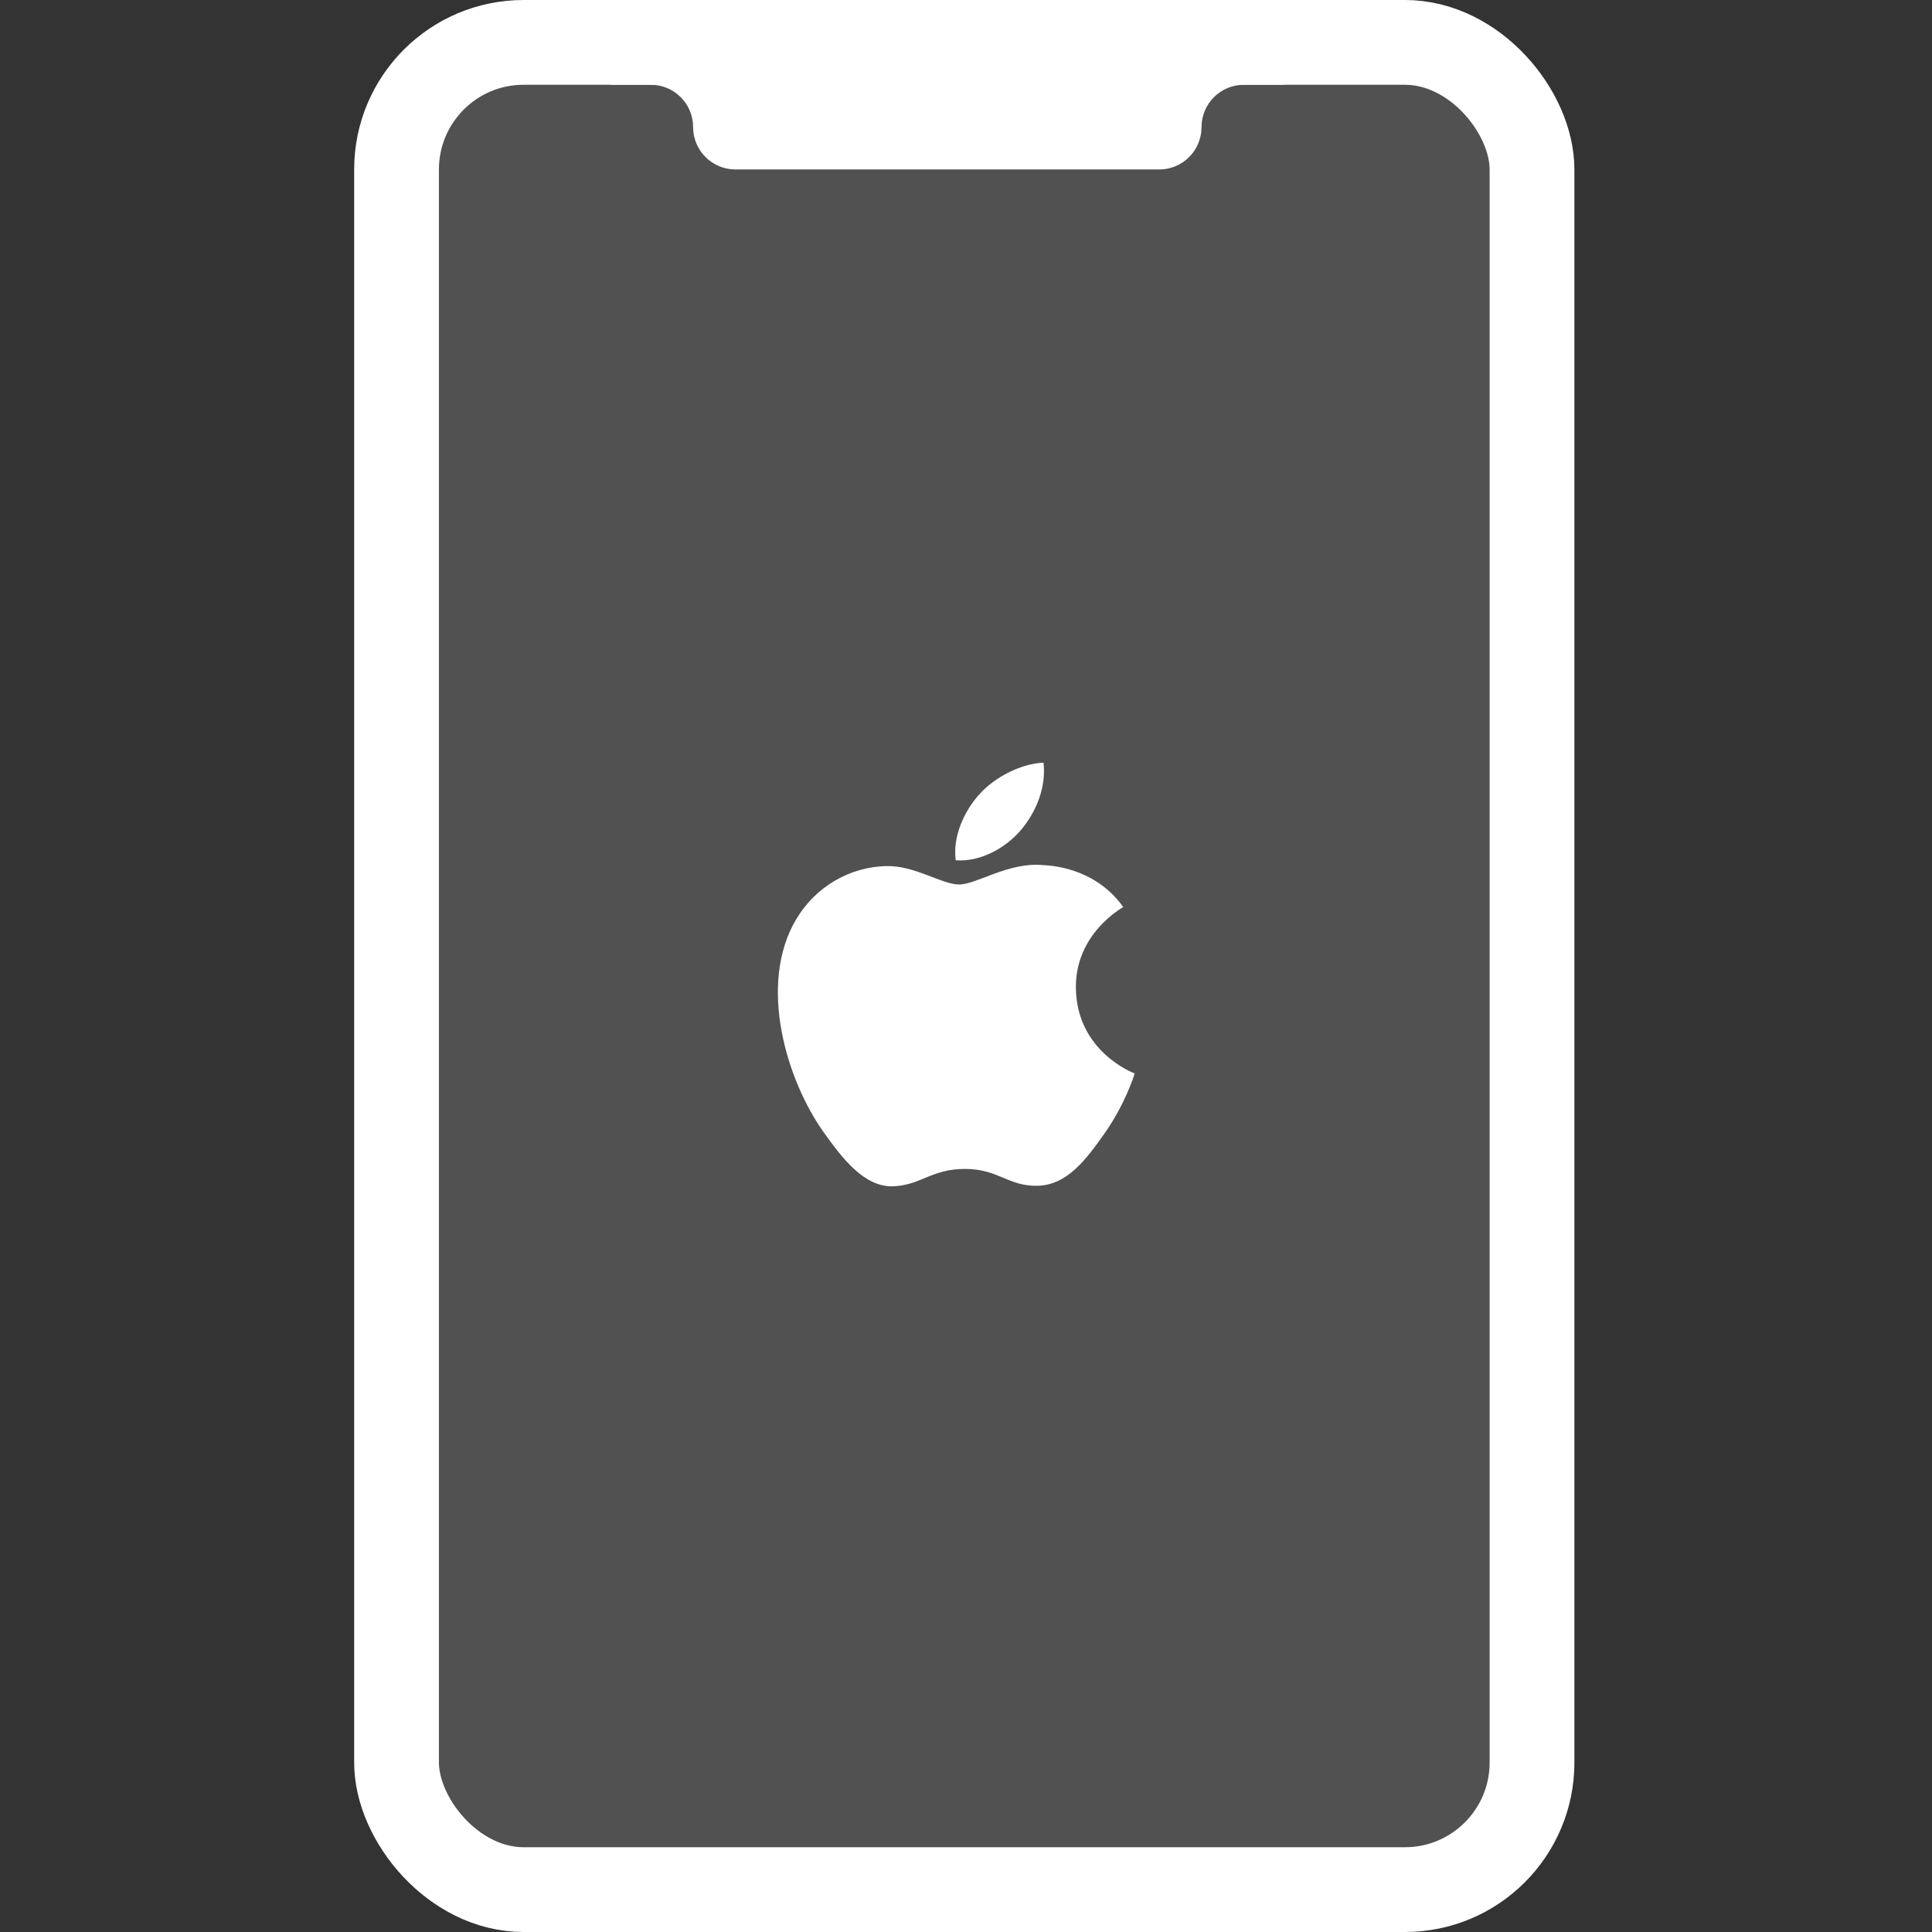 <svg width="32" height="32" viewBox="0 0 32 32" fill="none" xmlns="http://www.w3.org/2000/svg">
<rect x="0" y="0" width="32" height="32" fill="#333333" stroke="none"/>
<rect x="6.568" y="0.702" width="18.807" height="30.596" rx="2.105" fill="white" fill-opacity="0.15" stroke="white" stroke-width="1.404"/>
<path d="M10.779 1.404H10.077L15.691 0.702L21.305 1.404H20.603C20.216 1.404 19.901 1.718 19.901 2.105C19.901 2.493 19.587 2.807 19.2 2.807H12.182C11.795 2.807 11.48 2.493 11.48 2.105C11.48 1.718 11.166 1.404 10.779 1.404Z" fill="white"/>
<path d="M17.82 16.36C17.811 15.471 18.57 15.045 18.604 15.024C18.177 14.421 17.513 14.338 17.277 14.329C16.711 14.273 16.174 14.65 15.887 14.65C15.601 14.65 15.158 14.337 14.69 14.345C14.074 14.354 13.505 14.691 13.188 15.225C12.548 16.299 13.024 17.89 13.648 18.761C13.953 19.187 14.317 19.666 14.794 19.649C15.253 19.631 15.427 19.361 15.983 19.361C16.538 19.361 16.694 19.649 17.181 19.64C17.675 19.631 17.989 19.205 18.291 18.778C18.641 18.283 18.786 17.804 18.794 17.78C18.783 17.775 17.83 17.422 17.82 16.36ZM16.906 13.752C17.16 13.455 17.331 13.043 17.284 12.632C16.919 12.646 16.477 12.867 16.215 13.163C15.98 13.426 15.775 13.845 15.83 14.249C16.237 14.279 16.653 14.048 16.906 13.752Z" fill="white"/>
</svg>

